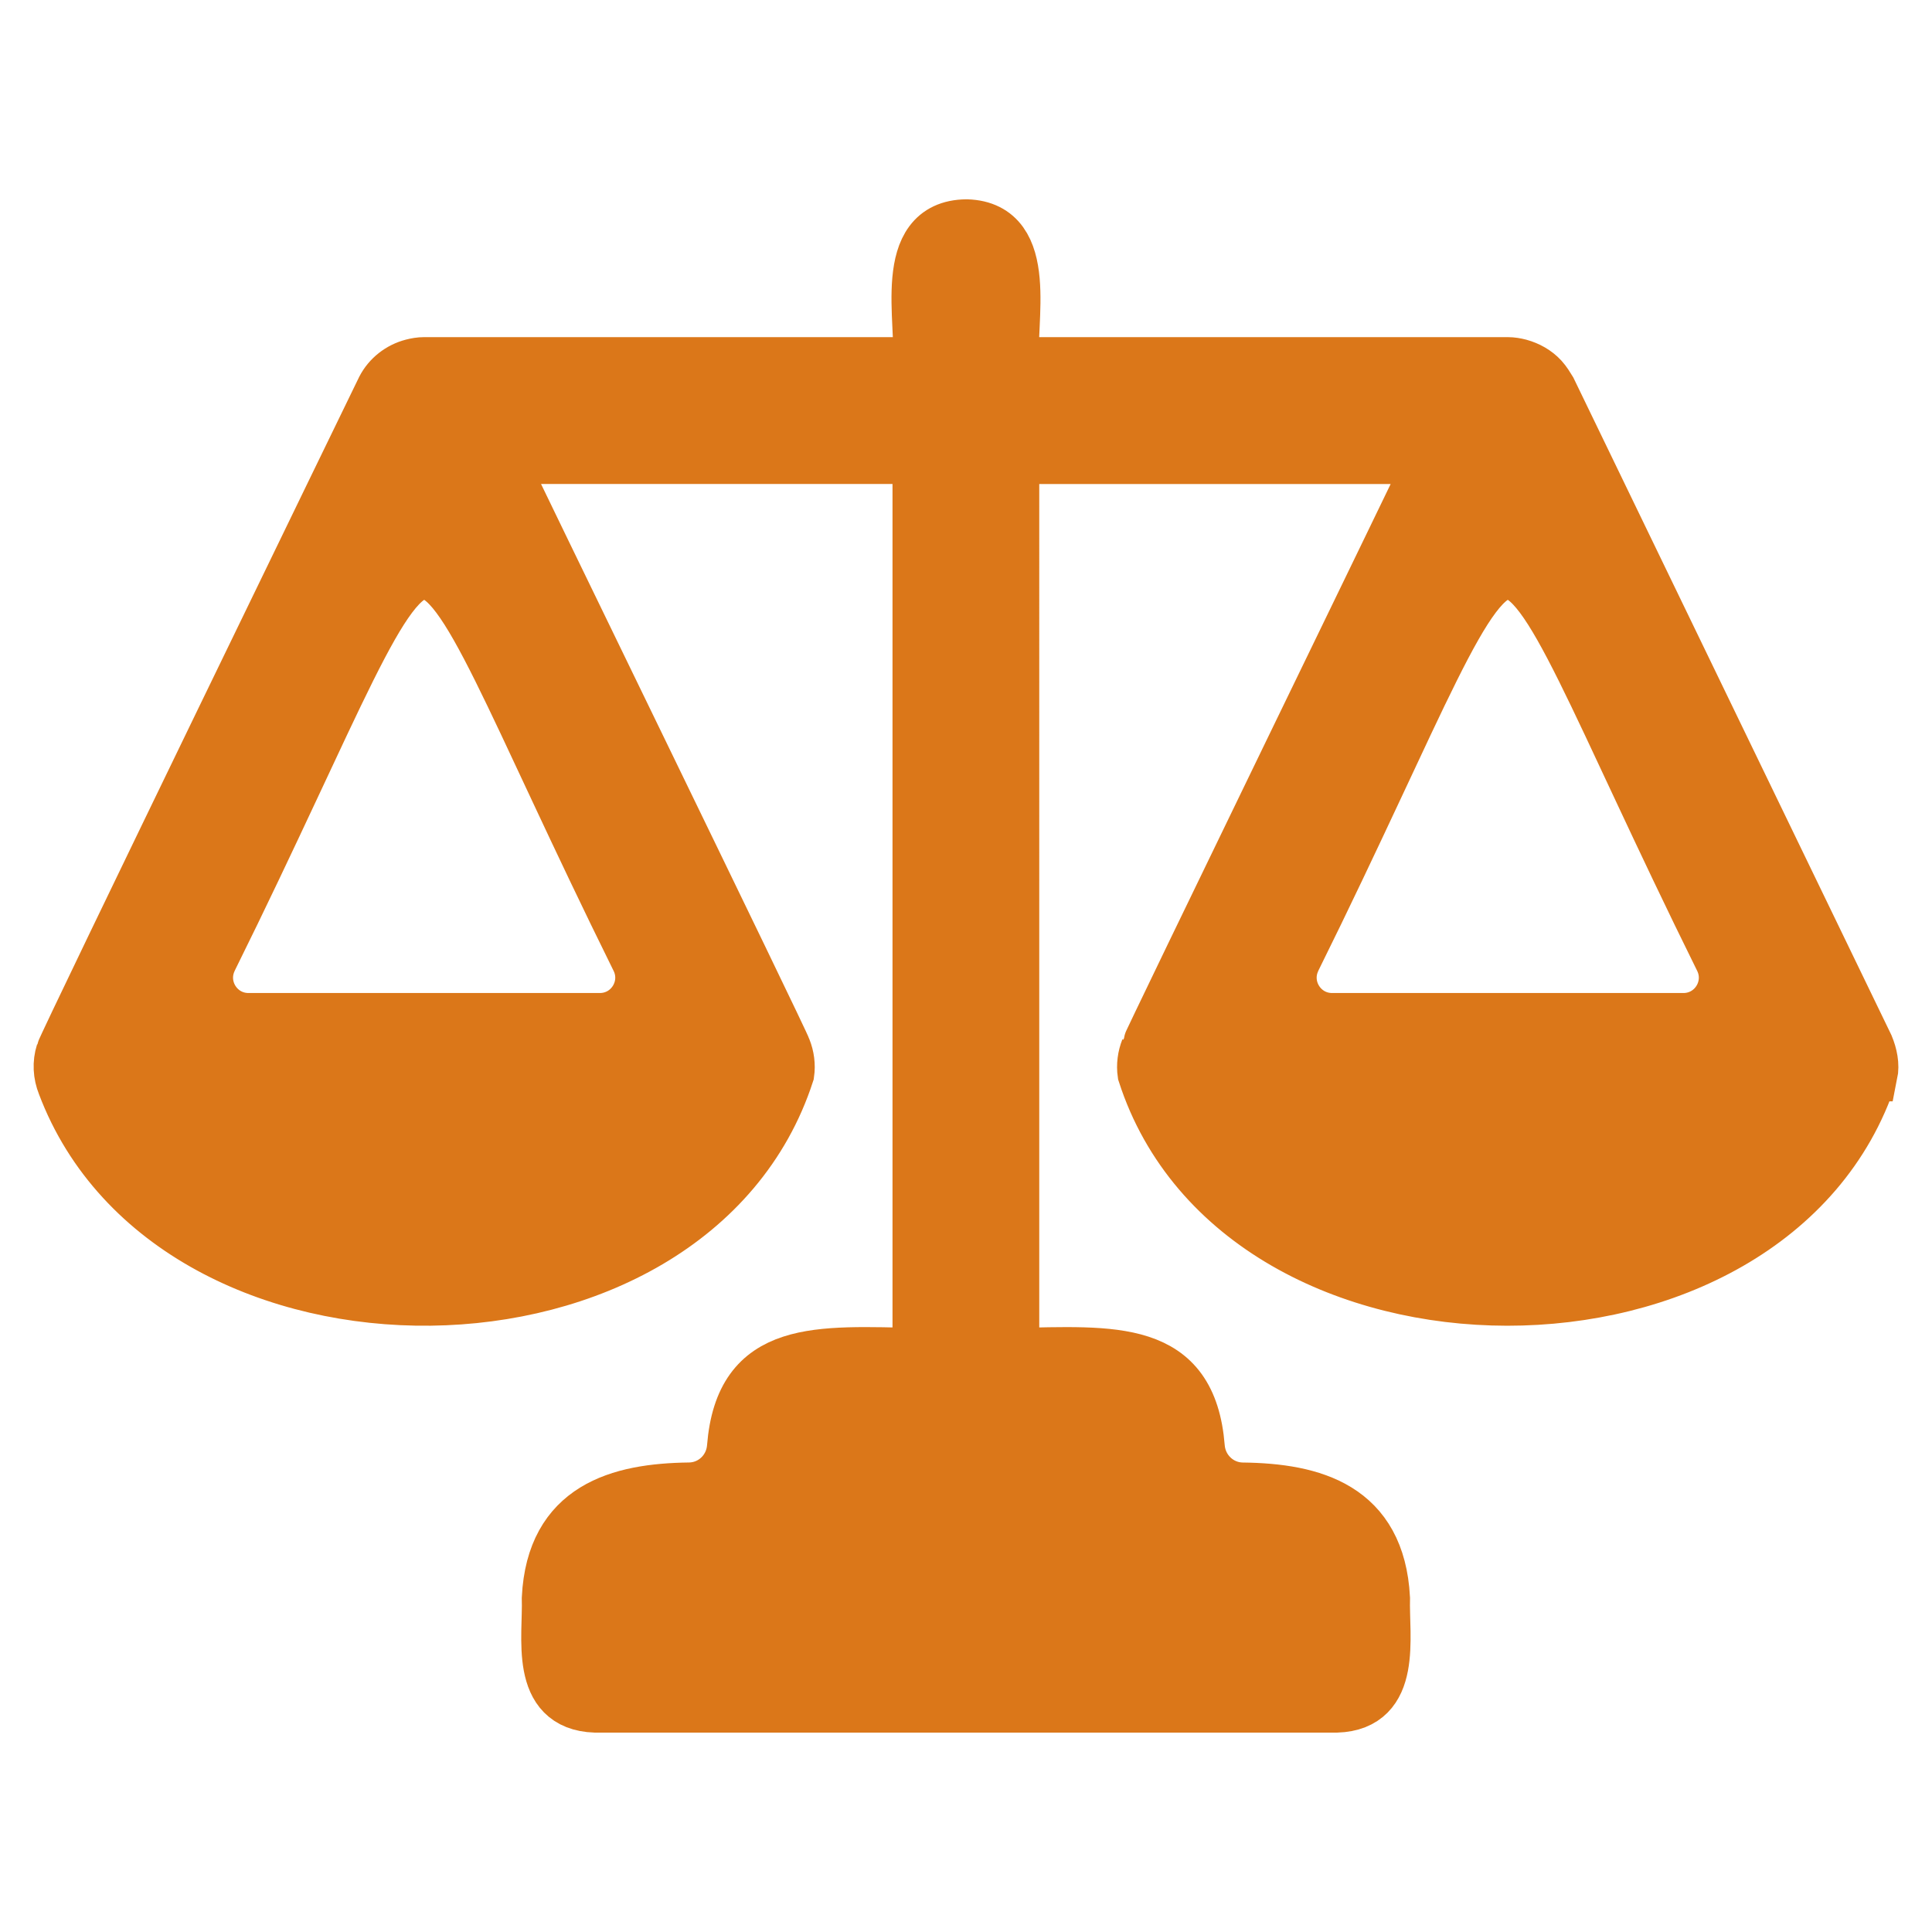 <?xml version="1.0" encoding="UTF-8"?> <svg xmlns="http://www.w3.org/2000/svg" id="Ebene_2" data-name="Ebene 2" viewBox="0 0 500 500"><defs><style> .cls-1 { fill: #db7719; stroke: #db7719; stroke-miterlimit: 10; stroke-width: 14px; } </style></defs><path class="cls-1" d="M484.11,278.02c.5-2.44-.06-4.98-1-7.26l-82.1-169.73c-.63-1.03-1.26-2.07-2.08-2.97-1.52-1.66-3.55-2.78-5.71-3.38-.97-.25-1.97-.43-3.01-.43h-128.21c-1.17-10.69,5.34-35.17-11.84-35.67-17.66.15-10.95,24.85-12.16,35.67H109.78c-1.05,0-2.05.18-3.01.43-3.22.84-6,3-7.54,5.96-.96,1.95-82.48,169.74-82.97,171.79-.87,2.71-.69,5.61.36,8.23,28.21,74.87,162.16,73.91,187.12-2.9.3-2.07.01-4.25-.77-6.2.17-.56-73.97-152.66-74.06-153.3h109.07v232.43c-26.49-.52-45.92-2.37-48.02,23.9-.48,6.08-5.46,10.83-11.56,10.9-18.24.23-35.19,4.91-36.36,28.11.33,10.19-3.24,27.28,12,27.8,0,0,191.87,0,191.87,0,15.16-.47,11.72-17.61,12-27.79-1.24-23.24-18.07-27.89-36.35-28.11-6.1-.07-11.09-4.83-11.58-10.92-2.1-26.28-21.59-24.4-48.02-23.89V118.26h109.07c-.32.99-73.94,152.38-74.05,153.3-.78,1.96-1.07,4.13-.77,6.21,25.04,77.69,162.53,77.77,187.87.25ZM54.42,248.25c66.04-133.75,44.76-133.34,110.7,0,3.52,7.28-1.78,15.74-9.87,15.74h-90.96c-8.09,0-13.39-8.46-9.87-15.74ZM334.86,248.25c66.03-133.75,44.76-133.34,110.69,0,3.52,7.28-1.78,15.74-9.87,15.74h-90.95c-8.09,0-13.39-8.46-9.87-15.74Z"></path></svg> 